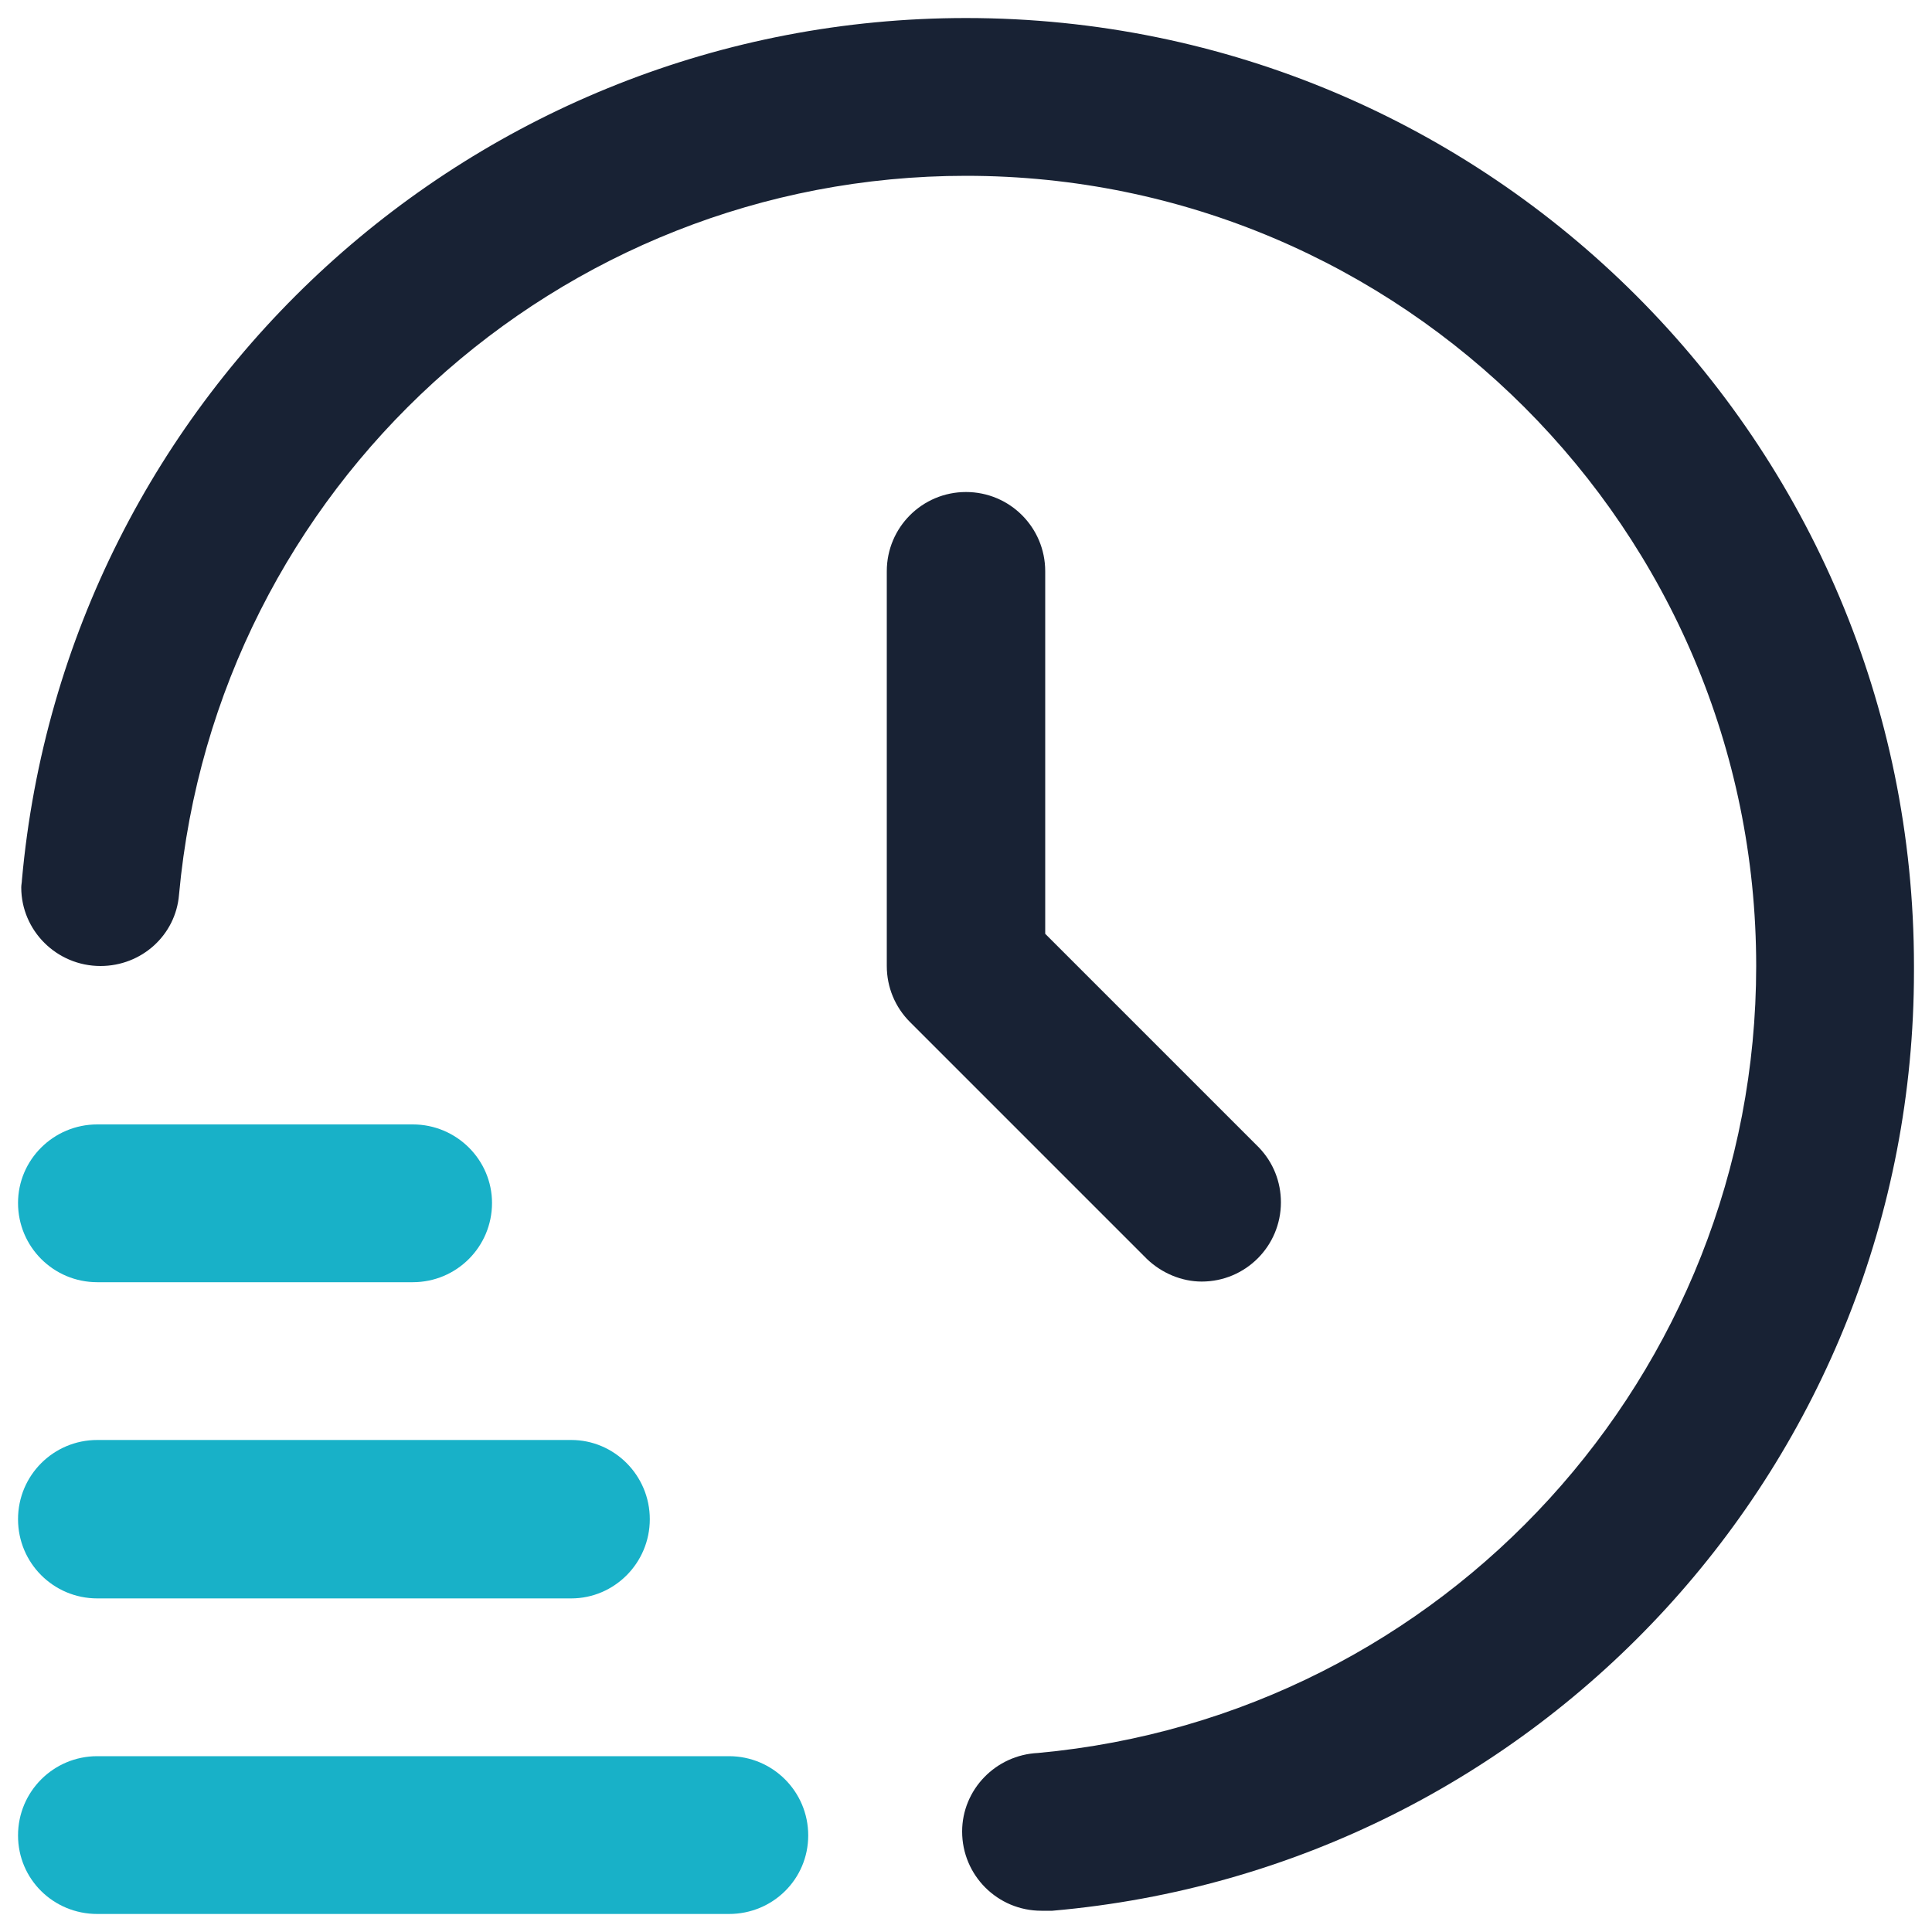 <?xml version="1.0" encoding="UTF-8"?>
<!DOCTYPE svg PUBLIC "-//W3C//DTD SVG 1.1//EN" "http://www.w3.org/Graphics/SVG/1.1/DTD/svg11.dtd">
<!-- Creator: CorelDRAW 2021 (64-Bit) -->
<svg xmlns="http://www.w3.org/2000/svg" xml:space="preserve" width="30px" height="30px" version="1.1" style="shape-rendering:geometricPrecision; text-rendering:geometricPrecision; image-rendering:optimizeQuality; fill-rule:evenodd; clip-rule:evenodd"
viewBox="0 0 30 30"
 xmlns:xlink="http://www.w3.org/1999/xlink"
 xmlns:xodm="http://www.corel.com/coreldraw/odm/2003">
 <defs>
  <style type="text/css">
   <![CDATA[
    .fil0 {fill:#182234;fill-rule:nonzero}
    .fil1 {fill:#18B1C8;fill-rule:nonzero}
   ]]>
  </style>
 </defs>
 <g id="Слой_x0020_1">
  <path class="fil0" d="M15 7.64c-0.68,0 -1.23,0.55 -1.23,1.23l0 6.13c0,0.33 0.13,0.64 0.36,0.87l3.68 3.68c0.23,0.22 0.54,0.35 0.85,0.35 0.68,0 1.23,-0.55 1.23,-1.23 0,-0.32 -0.12,-0.62 -0.34,-0.85l-3.32 -3.32 0 -5.63c0,-0.68 -0.55,-1.23 -1.23,-1.23l0 0z"/>
  <path class="fil0" d="M16.23 29.67c-0.02,0 -0.04,0 -0.06,0 -0.68,0 -1.23,-0.55 -1.23,-1.23 0,-0.65 0.52,-1.19 1.18,-1.22 6.31,-0.58 11.15,-5.88 11.15,-12.22 0,-6.77 -5.5,-12.27 -12.27,-12.27 -6.34,0 -11.64,4.84 -12.22,11.16 -0.05,0.63 -0.58,1.11 -1.22,1.11 -0.68,0 -1.23,-0.55 -1.23,-1.22 0,-0.04 0.01,-0.08 0.01,-0.11 0.68,-7.58 7.05,-13.39 14.66,-13.39 8.13,0 14.72,6.59 14.72,14.72 0,0 0,0 0,0 0,0.03 0,0.06 0,0.08 0,7.6 -5.81,13.93 -13.38,14.59 -0.04,0 -0.08,0 -0.11,0z"/>
  <path class="fil1" d="M6.41 19.91l-4.9 0c-0.68,0 -1.23,-0.55 -1.23,-1.23 0,-0.67 0.55,-1.22 1.23,-1.22l4.9 0c0.68,0 1.23,0.55 1.23,1.22 0,0.68 -0.55,1.23 -1.23,1.23l0 0z"/>
  <path class="fil1" d="M8.87 24.82l-7.36 0c-0.68,0 -1.23,-0.55 -1.23,-1.23 0,-0.68 0.55,-1.23 1.23,-1.23l7.36 0c0.67,0 1.22,0.55 1.22,1.23 0,0.68 -0.55,1.23 -1.22,1.23l0 0z"/>
  <path class="fil1" d="M11.32 29.72l-9.81 0c-0.68,0 -1.23,-0.54 -1.23,-1.22 0,-0.68 0.55,-1.23 1.23,-1.23l9.81 0c0.68,0 1.23,0.55 1.23,1.23 0,0.68 -0.55,1.22 -1.23,1.22l0 0z"/>
 </g>
</svg>
